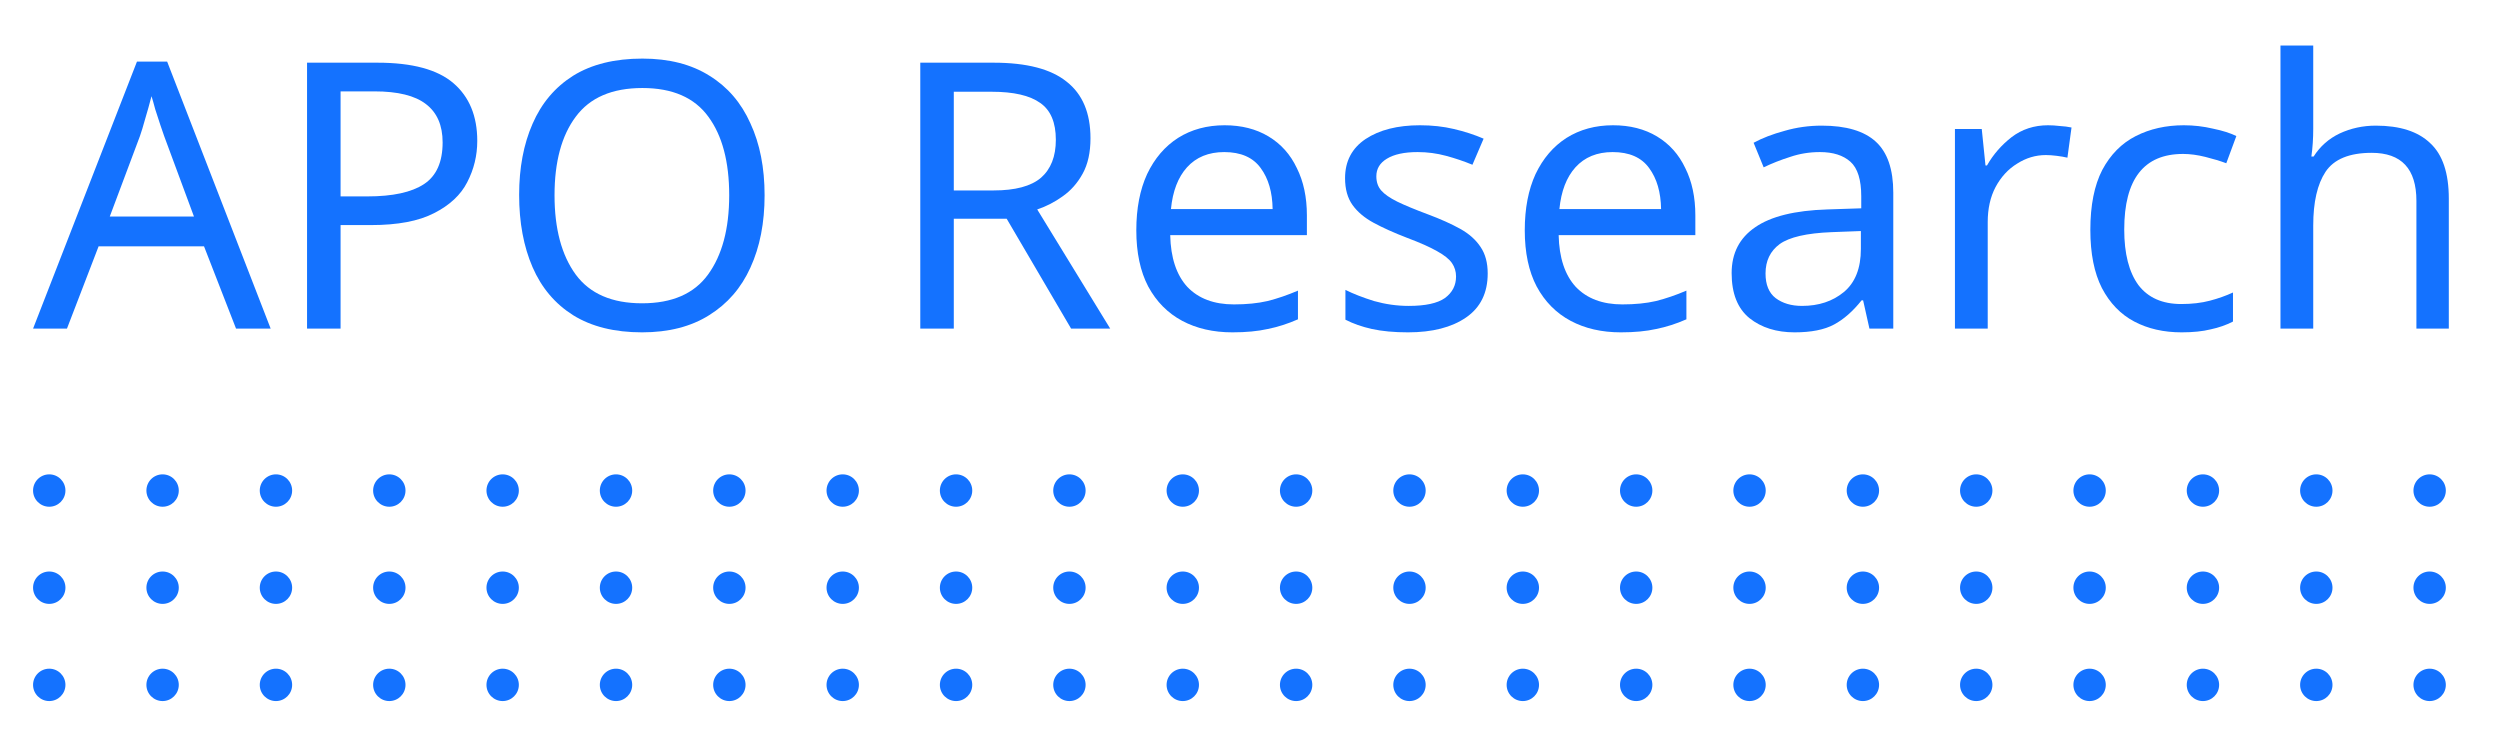 <svg width="160" height="48" viewBox="0 0 160 48" fill="none" xmlns="http://www.w3.org/2000/svg">
<path d="M15.107 21.032L13.057 15.764H6.311L4.285 21.032H2.116L8.766 3.941H10.697L17.323 21.032H15.107ZM12.413 13.857L10.506 8.708C10.458 8.581 10.379 8.351 10.268 8.017C10.156 7.683 10.045 7.342 9.934 6.992C9.839 6.627 9.759 6.348 9.696 6.158C9.569 6.65 9.433 7.135 9.29 7.612C9.163 8.073 9.052 8.438 8.957 8.708L7.026 13.857H12.413Z" fill="#1472FF"/>
<path d="M24.157 4.012C26.381 4.012 28.002 4.449 29.019 5.323C30.036 6.197 30.545 7.429 30.545 9.018C30.545 9.956 30.33 10.838 29.901 11.664C29.488 12.474 28.781 13.134 27.78 13.642C26.794 14.151 25.452 14.405 23.751 14.405H21.797V21.032H19.651V4.012H24.157ZM23.966 5.848H21.797V12.57H23.513C25.134 12.57 26.341 12.307 27.136 11.783C27.931 11.259 28.328 10.369 28.328 9.113C28.328 8.017 27.97 7.199 27.255 6.658C26.556 6.118 25.46 5.848 23.966 5.848Z" fill="#1472FF"/>
<path d="M48.934 12.498C48.934 14.262 48.632 15.803 48.028 17.122C47.44 18.425 46.558 19.443 45.382 20.174C44.222 20.904 42.792 21.27 41.092 21.27C39.328 21.27 37.858 20.904 36.682 20.174C35.522 19.443 34.656 18.418 34.084 17.099C33.512 15.78 33.225 14.238 33.225 12.474C33.225 10.742 33.512 9.225 34.084 7.922C34.656 6.603 35.522 5.578 36.682 4.847C37.858 4.116 39.336 3.75 41.115 3.75C42.816 3.75 44.246 4.116 45.406 4.847C46.566 5.562 47.44 6.579 48.028 7.898C48.632 9.201 48.934 10.734 48.934 12.498ZM35.49 12.498C35.49 14.643 35.943 16.336 36.849 17.575C37.754 18.799 39.169 19.411 41.092 19.411C43.014 19.411 44.421 18.799 45.311 17.575C46.216 16.336 46.669 14.643 46.669 12.498C46.669 10.353 46.224 8.676 45.334 7.469C44.444 6.245 43.038 5.633 41.115 5.633C39.177 5.633 37.754 6.245 36.849 7.469C35.943 8.676 35.49 10.353 35.49 12.498Z" fill="#1472FF"/>
<path d="M63.593 4.012C65.707 4.012 67.264 4.418 68.265 5.228C69.282 6.023 69.791 7.23 69.791 8.851C69.791 9.757 69.624 10.512 69.29 11.116C68.957 11.72 68.528 12.204 68.003 12.57C67.495 12.935 66.954 13.213 66.382 13.404L71.054 21.032H68.551L64.428 14H61.043V21.032H58.898V4.012H63.593ZM63.474 5.872H61.043V12.188H63.593C64.976 12.188 65.985 11.918 66.621 11.378C67.256 10.822 67.574 10.011 67.574 8.947C67.574 7.834 67.24 7.048 66.573 6.587C65.906 6.11 64.873 5.872 63.474 5.872Z" fill="#1472FF"/>
<path d="M78.374 8.017C79.454 8.017 80.392 8.255 81.186 8.732C81.981 9.209 82.585 9.884 82.998 10.758C83.427 11.616 83.641 12.625 83.641 13.785V15.049H74.894C74.925 16.495 75.291 17.599 75.99 18.362C76.705 19.109 77.698 19.482 78.969 19.482C79.78 19.482 80.495 19.411 81.115 19.268C81.751 19.109 82.402 18.886 83.069 18.6V20.436C82.418 20.722 81.774 20.928 81.139 21.055C80.503 21.198 79.748 21.27 78.874 21.27C77.651 21.27 76.578 21.024 75.656 20.531C74.735 20.038 74.012 19.308 73.487 18.338C72.979 17.369 72.724 16.169 72.724 14.739C72.724 13.34 72.955 12.141 73.416 11.14C73.892 10.138 74.552 9.368 75.394 8.827C76.252 8.287 77.245 8.017 78.374 8.017ZM78.35 9.733C77.349 9.733 76.554 10.059 75.966 10.71C75.394 11.346 75.052 12.236 74.941 13.38H81.448C81.433 12.3 81.178 11.426 80.686 10.758C80.193 10.075 79.415 9.733 78.35 9.733Z" fill="#1472FF"/>
<path d="M95.213 17.504C95.213 18.743 94.752 19.681 93.83 20.317C92.909 20.952 91.669 21.27 90.112 21.27C89.222 21.27 88.451 21.198 87.8 21.055C87.164 20.913 86.6 20.714 86.107 20.46V18.553C86.616 18.807 87.228 19.045 87.943 19.268C88.674 19.474 89.413 19.578 90.16 19.578C91.224 19.578 91.995 19.411 92.472 19.077C92.948 18.727 93.187 18.267 93.187 17.695C93.187 17.377 93.099 17.091 92.925 16.836C92.75 16.582 92.432 16.328 91.971 16.074C91.526 15.819 90.883 15.533 90.04 15.216C89.214 14.898 88.507 14.58 87.919 14.262C87.331 13.944 86.878 13.563 86.56 13.118C86.243 12.673 86.084 12.101 86.084 11.402C86.084 10.321 86.521 9.487 87.395 8.899C88.284 8.311 89.445 8.017 90.875 8.017C91.653 8.017 92.376 8.096 93.044 8.255C93.727 8.414 94.363 8.621 94.951 8.875L94.236 10.544C93.695 10.321 93.131 10.13 92.543 9.972C91.955 9.813 91.351 9.733 90.732 9.733C89.874 9.733 89.214 9.876 88.753 10.162C88.308 10.432 88.086 10.806 88.086 11.283C88.086 11.648 88.189 11.95 88.396 12.188C88.602 12.427 88.944 12.665 89.421 12.903C89.913 13.142 90.565 13.412 91.375 13.714C92.186 14.016 92.877 14.326 93.449 14.643C94.021 14.961 94.458 15.351 94.76 15.812C95.062 16.256 95.213 16.821 95.213 17.504Z" fill="#1472FF"/>
<path d="M103.234 8.017C104.315 8.017 105.252 8.255 106.047 8.732C106.841 9.209 107.445 9.884 107.858 10.758C108.288 11.616 108.502 12.625 108.502 13.785V15.049H99.754C99.786 16.495 100.151 17.599 100.851 18.362C101.566 19.109 102.559 19.482 103.83 19.482C104.641 19.482 105.356 19.411 105.975 19.268C106.611 19.109 107.263 18.886 107.93 18.6V20.436C107.278 20.722 106.635 20.928 105.999 21.055C105.364 21.198 104.609 21.27 103.735 21.27C102.511 21.27 101.439 21.024 100.517 20.531C99.595 20.038 98.872 19.308 98.348 18.338C97.839 17.369 97.585 16.169 97.585 14.739C97.585 13.34 97.815 12.141 98.276 11.14C98.753 10.138 99.412 9.368 100.255 8.827C101.113 8.287 102.106 8.017 103.234 8.017ZM103.21 9.733C102.209 9.733 101.415 10.059 100.827 10.71C100.255 11.346 99.913 12.236 99.802 13.38H106.309C106.293 12.3 106.039 11.426 105.546 10.758C105.054 10.075 104.275 9.733 103.21 9.733Z" fill="#1472FF"/>
<path d="M116.593 8.041C118.151 8.041 119.303 8.382 120.05 9.066C120.797 9.749 121.17 10.838 121.17 12.331V21.032H119.644L119.239 19.22H119.144C118.588 19.919 118 20.436 117.38 20.769C116.76 21.103 115.918 21.27 114.853 21.27C113.693 21.27 112.732 20.968 111.969 20.364C111.206 19.744 110.825 18.783 110.825 17.48C110.825 16.209 111.326 15.232 112.327 14.548C113.328 13.849 114.869 13.468 116.951 13.404L119.12 13.332V12.57C119.12 11.505 118.89 10.766 118.429 10.353C117.968 9.94 117.316 9.733 116.474 9.733C115.807 9.733 115.171 9.836 114.567 10.043C113.963 10.234 113.399 10.456 112.875 10.71L112.231 9.137C112.787 8.835 113.447 8.581 114.21 8.375C114.972 8.152 115.767 8.041 116.593 8.041ZM119.096 14.787L117.213 14.858C115.624 14.922 114.52 15.176 113.9 15.621C113.296 16.066 112.994 16.693 112.994 17.504C112.994 18.219 113.209 18.743 113.638 19.077C114.083 19.411 114.647 19.578 115.33 19.578C116.395 19.578 117.285 19.284 118 18.696C118.731 18.092 119.096 17.17 119.096 15.931V14.787Z" fill="#1472FF"/>
<path d="M131.075 8.017C131.313 8.017 131.568 8.033 131.838 8.065C132.108 8.081 132.354 8.112 132.577 8.16L132.315 10.091C132.108 10.043 131.878 10.003 131.623 9.972C131.369 9.94 131.139 9.924 130.932 9.924C130.281 9.924 129.669 10.107 129.097 10.472C128.525 10.822 128.064 11.322 127.714 11.974C127.38 12.61 127.214 13.356 127.214 14.214V21.032H125.116V8.255H126.832L127.071 10.591H127.166C127.563 9.892 128.088 9.288 128.739 8.78C129.407 8.271 130.185 8.017 131.075 8.017Z" fill="#1472FF"/>
<path d="M139.622 21.27C138.478 21.27 137.468 21.04 136.594 20.579C135.72 20.118 135.029 19.403 134.521 18.433C134.028 17.464 133.782 16.225 133.782 14.715C133.782 13.142 134.036 11.863 134.545 10.877C135.069 9.892 135.784 9.169 136.69 8.708C137.596 8.247 138.621 8.017 139.765 8.017C140.4 8.017 141.02 8.089 141.624 8.232C142.244 8.359 142.744 8.518 143.126 8.708L142.482 10.448C142.101 10.305 141.656 10.17 141.147 10.043C140.639 9.916 140.162 9.852 139.717 9.852C137.206 9.852 135.951 11.465 135.951 14.691C135.951 16.233 136.253 17.416 136.857 18.243C137.476 19.053 138.39 19.458 139.598 19.458C140.281 19.458 140.893 19.387 141.433 19.244C141.974 19.101 142.466 18.926 142.911 18.72V20.579C142.482 20.801 142.005 20.968 141.481 21.079C140.972 21.206 140.353 21.27 139.622 21.27Z" fill="#1472FF"/>
<path d="M148.047 2.916V8.232C148.047 8.867 148.007 9.463 147.928 10.019H148.071C148.484 9.368 149.04 8.875 149.74 8.541C150.455 8.208 151.225 8.041 152.052 8.041C153.593 8.041 154.753 8.414 155.532 9.161C156.326 9.892 156.724 11.076 156.724 12.713V21.032H154.65V12.856C154.65 10.806 153.696 9.781 151.789 9.781C150.359 9.781 149.374 10.186 148.834 10.996C148.309 11.791 148.047 12.935 148.047 14.429V21.032H145.95V2.916H148.047Z" fill="#1472FF"/>
<circle cx="3.152" cy="31.395" r="1.036" fill="#1472FF"/>
<circle cx="10.406" cy="31.395" r="1.036" fill="#1472FF"/>
<circle cx="17.661" cy="31.395" r="1.036" fill="#1472FF"/>
<circle cx="24.916" cy="31.395" r="1.036" fill="#1472FF"/>
<circle cx="32.17" cy="31.395" r="1.036" fill="#1472FF"/>
<circle cx="39.425" cy="31.395" r="1.036" fill="#1472FF"/>
<circle cx="46.679" cy="31.395" r="1.036" fill="#1472FF"/>
<circle cx="53.934" cy="31.395" r="1.036" fill="#1472FF"/>
<circle cx="61.188" cy="31.395" r="1.036" fill="#1472FF"/>
<circle cx="68.443" cy="31.395" r="1.036" fill="#1472FF"/>
<circle cx="75.698" cy="31.395" r="1.036" fill="#1472FF"/>
<circle cx="82.952" cy="31.395" r="1.036" fill="#1472FF"/>
<circle cx="90.207" cy="31.395" r="1.036" fill="#1472FF"/>
<circle cx="97.461" cy="31.395" r="1.036" fill="#1472FF"/>
<circle cx="104.716" cy="31.395" r="1.036" fill="#1472FF"/>
<circle cx="111.97" cy="31.395" r="1.036" fill="#1472FF"/>
<circle cx="119.225" cy="31.395" r="1.036" fill="#1472FF"/>
<circle cx="126.479" cy="31.395" r="1.036" fill="#1472FF"/>
<circle cx="133.734" cy="31.395" r="1.036" fill="#1472FF"/>
<circle cx="140.988" cy="31.395" r="1.036" fill="#1472FF"/>
<circle cx="148.243" cy="31.395" r="1.036" fill="#1472FF"/>
<circle cx="155.497" cy="31.395" r="1.036" fill="#1472FF"/>
<circle cx="3.152" cy="37.613" r="1.036" fill="#1472FF"/>
<circle cx="10.406" cy="37.613" r="1.036" fill="#1472FF"/>
<circle cx="17.661" cy="37.613" r="1.036" fill="#1472FF"/>
<circle cx="24.916" cy="37.613" r="1.036" fill="#1472FF"/>
<circle cx="32.17" cy="37.613" r="1.036" fill="#1472FF"/>
<circle cx="39.425" cy="37.613" r="1.036" fill="#1472FF"/>
<circle cx="46.679" cy="37.613" r="1.036" fill="#1472FF"/>
<circle cx="53.934" cy="37.613" r="1.036" fill="#1472FF"/>
<circle cx="61.188" cy="37.613" r="1.036" fill="#1472FF"/>
<circle cx="68.443" cy="37.613" r="1.036" fill="#1472FF"/>
<circle cx="75.698" cy="37.613" r="1.036" fill="#1472FF"/>
<circle cx="82.952" cy="37.613" r="1.036" fill="#1472FF"/>
<circle cx="90.207" cy="37.613" r="1.036" fill="#1472FF"/>
<circle cx="97.461" cy="37.613" r="1.036" fill="#1472FF"/>
<circle cx="104.716" cy="37.613" r="1.036" fill="#1472FF"/>
<circle cx="111.97" cy="37.613" r="1.036" fill="#1472FF"/>
<circle cx="119.225" cy="37.613" r="1.036" fill="#1472FF"/>
<circle cx="126.479" cy="37.613" r="1.036" fill="#1472FF"/>
<circle cx="133.734" cy="37.613" r="1.036" fill="#1472FF"/>
<circle cx="140.988" cy="37.613" r="1.036" fill="#1472FF"/>
<circle cx="148.243" cy="37.613" r="1.036" fill="#1472FF"/>
<circle cx="155.497" cy="37.613" r="1.036" fill="#1472FF"/>
<circle cx="3.152" cy="43.832" r="1.036" fill="#1472FF"/>
<circle cx="10.406" cy="43.832" r="1.036" fill="#1472FF"/>
<circle cx="17.661" cy="43.832" r="1.036" fill="#1472FF"/>
<circle cx="24.916" cy="43.832" r="1.036" fill="#1472FF"/>
<circle cx="32.17" cy="43.832" r="1.036" fill="#1472FF"/>
<circle cx="39.425" cy="43.832" r="1.036" fill="#1472FF"/>
<circle cx="46.679" cy="43.832" r="1.036" fill="#1472FF"/>
<circle cx="53.934" cy="43.832" r="1.036" fill="#1472FF"/>
<circle cx="61.188" cy="43.832" r="1.036" fill="#1472FF"/>
<circle cx="68.443" cy="43.832" r="1.036" fill="#1472FF"/>
<circle cx="75.698" cy="43.832" r="1.036" fill="#1472FF"/>
<circle cx="82.952" cy="43.832" r="1.036" fill="#1472FF"/>
<circle cx="90.207" cy="43.832" r="1.036" fill="#1472FF"/>
<circle cx="97.461" cy="43.832" r="1.036" fill="#1472FF"/>
<circle cx="104.716" cy="43.832" r="1.036" fill="#1472FF"/>
<circle cx="111.97" cy="43.832" r="1.036" fill="#1472FF"/>
<circle cx="119.225" cy="43.832" r="1.036" fill="#1472FF"/>
<circle cx="126.479" cy="43.832" r="1.036" fill="#1472FF"/>
<circle cx="133.734" cy="43.832" r="1.036" fill="#1472FF"/>
<circle cx="140.988" cy="43.832" r="1.036" fill="#1472FF"/>
<circle cx="148.243" cy="43.832" r="1.036" fill="#1472FF"/>
<circle cx="155.497" cy="43.832" r="1.036" fill="#1472FF"/>
</svg>
